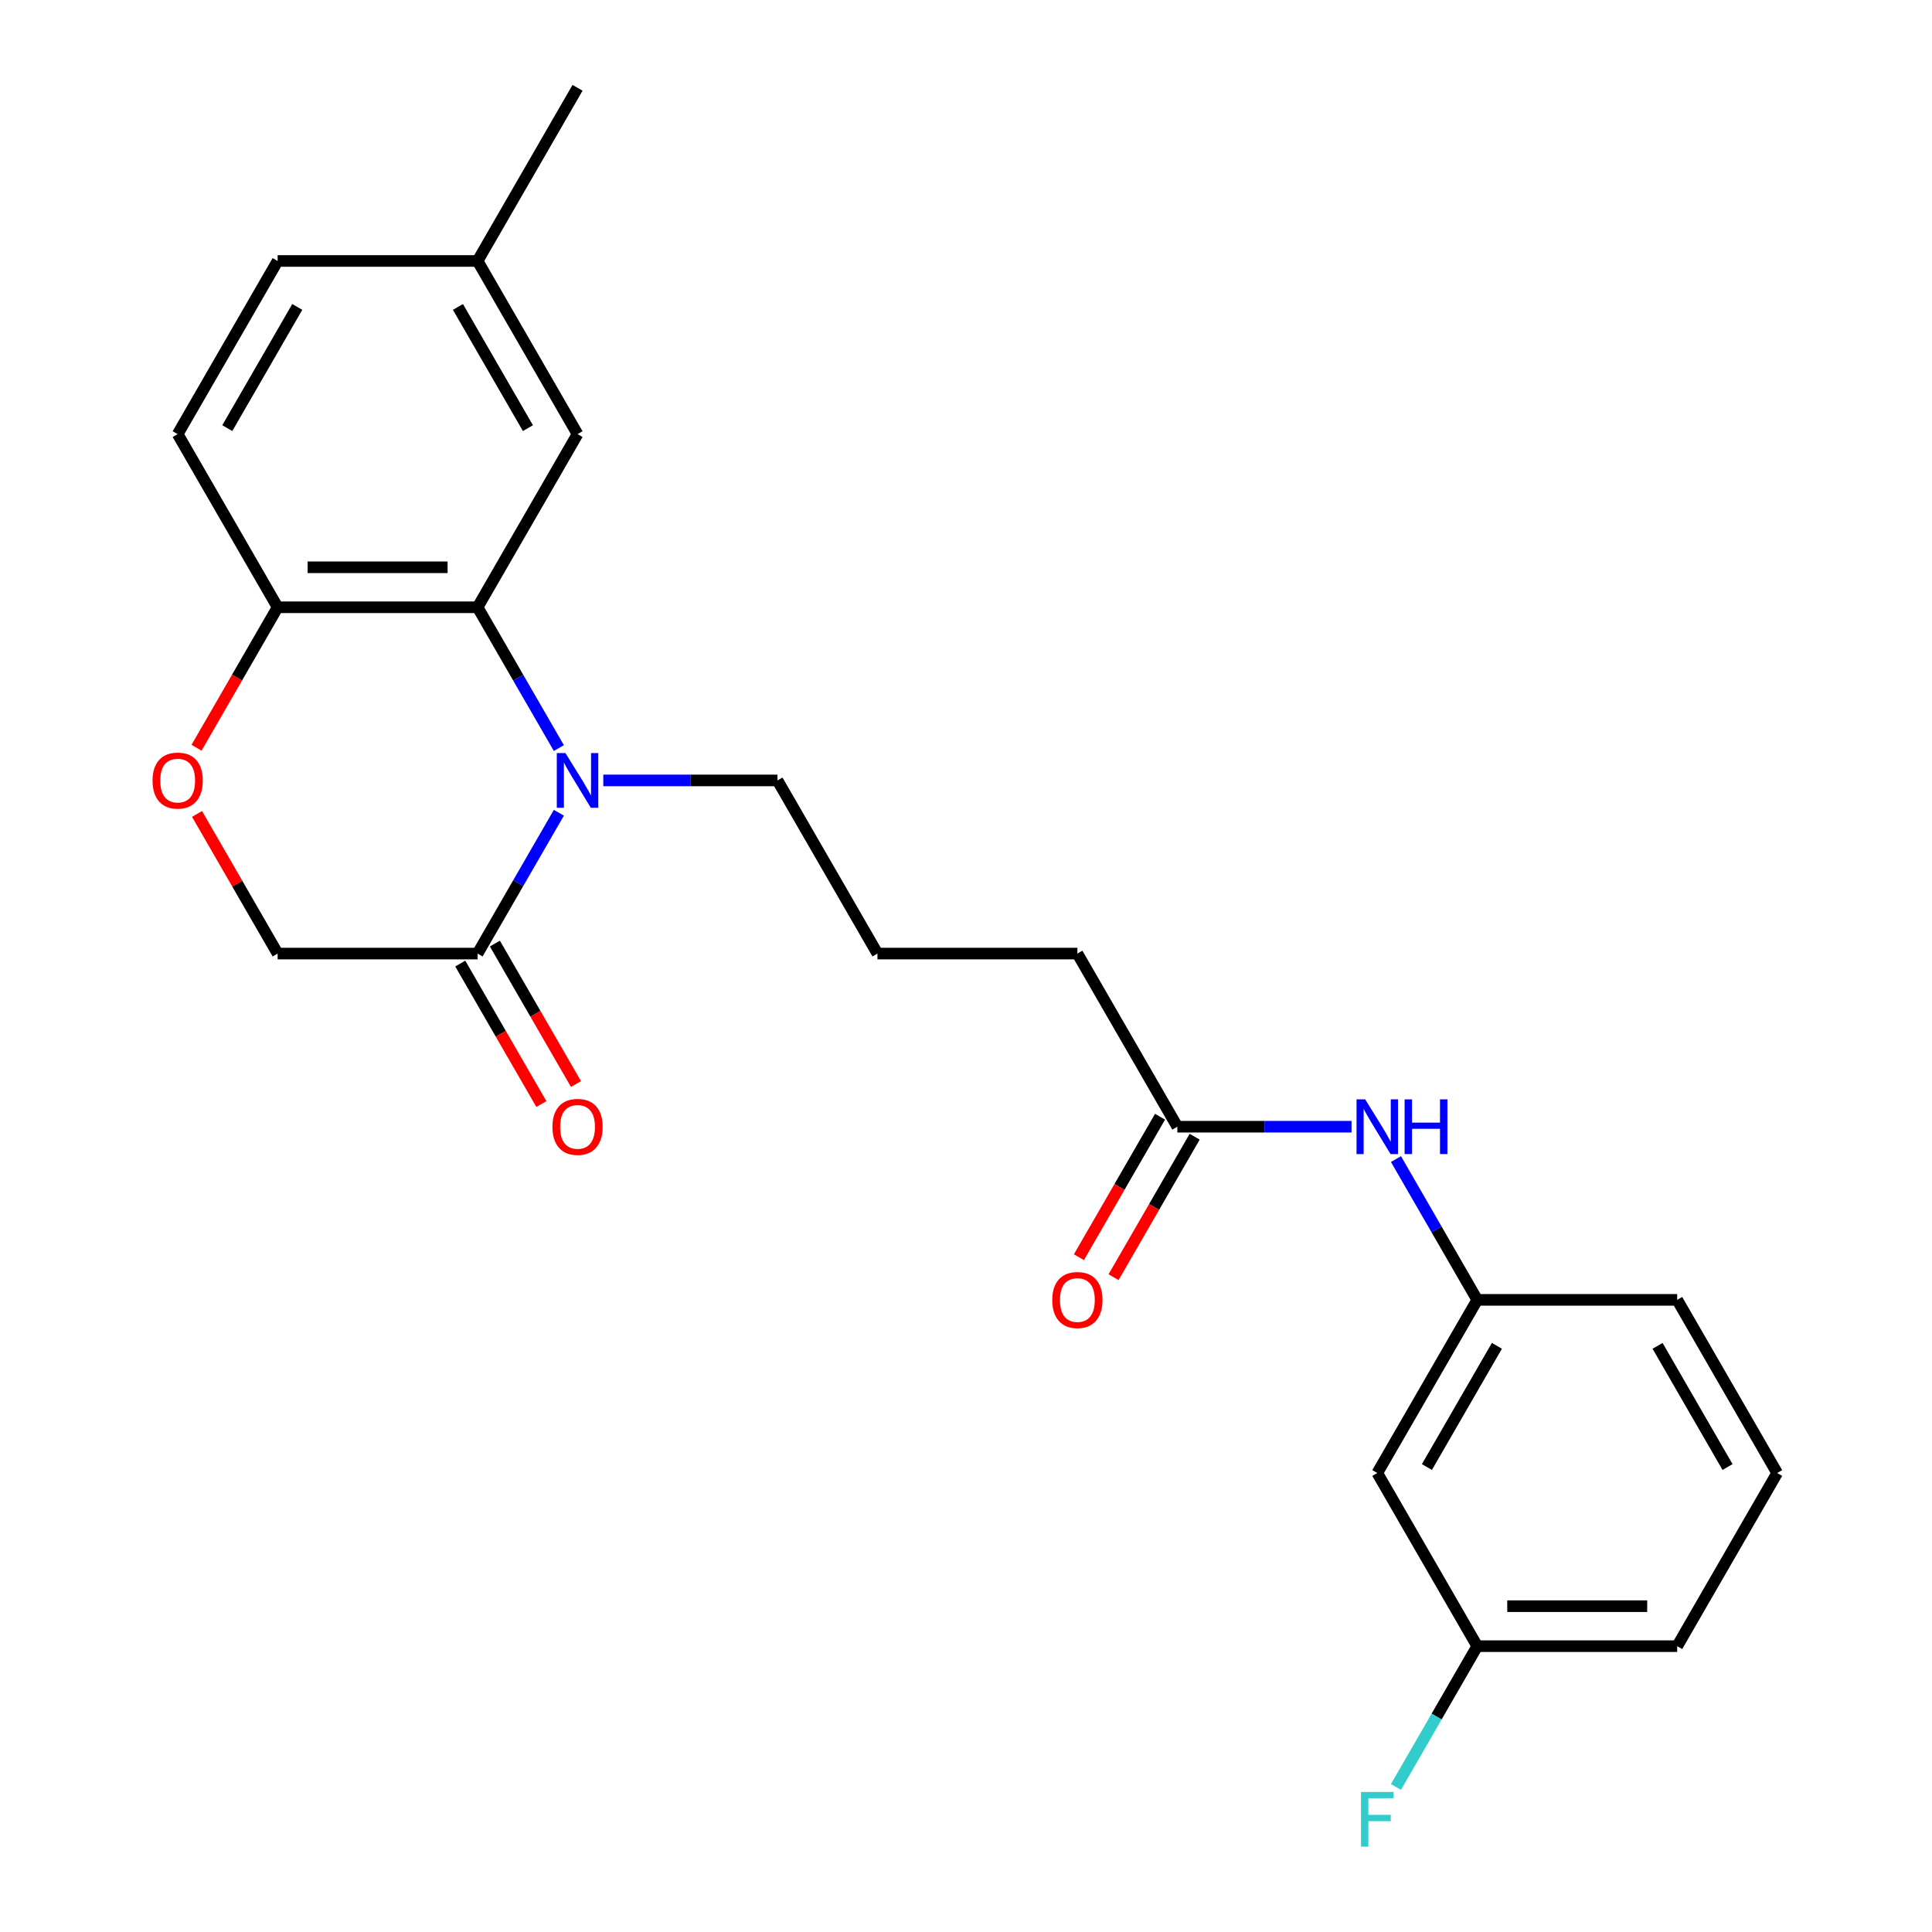 <?xml version='1.0' encoding='iso-8859-1'?>
<svg version='1.1' baseProfile='full'
              xmlns='http://www.w3.org/2000/svg'
                      xmlns:rdkit='http://www.rdkit.org/xml'
                      xmlns:xlink='http://www.w3.org/1999/xlink'
                  xml:space='preserve'
width='1000px' height='1000px' viewBox='0 0 1000 1000'>
<!-- END OF HEADER -->
<rect style='opacity:1.0;fill:#FFFFFF;stroke:none' width='1000' height='1000' x='0' y='0'> </rect>
<path class='bond-0' d='M 289.266,387.196 L 268.228,350.758' style='fill:none;fill-rule:evenodd;stroke:#0000FF;stroke-width:6px;stroke-linecap:butt;stroke-linejoin:miter;stroke-opacity:1' />
<path class='bond-0' d='M 268.228,350.758 L 247.191,314.321' style='fill:none;fill-rule:evenodd;stroke:#000000;stroke-width:6px;stroke-linecap:butt;stroke-linejoin:miter;stroke-opacity:1' />
<path class='bond-1' d='M 289.266,420.69 L 268.228,457.127' style='fill:none;fill-rule:evenodd;stroke:#0000FF;stroke-width:6px;stroke-linecap:butt;stroke-linejoin:miter;stroke-opacity:1' />
<path class='bond-1' d='M 268.228,457.127 L 247.191,493.565' style='fill:none;fill-rule:evenodd;stroke:#000000;stroke-width:6px;stroke-linecap:butt;stroke-linejoin:miter;stroke-opacity:1' />
<path class='bond-13' d='M 312.262,403.943 L 357.342,403.943' style='fill:none;fill-rule:evenodd;stroke:#0000FF;stroke-width:6px;stroke-linecap:butt;stroke-linejoin:miter;stroke-opacity:1' />
<path class='bond-13' d='M 357.342,403.943 L 402.421,403.943' style='fill:none;fill-rule:evenodd;stroke:#000000;stroke-width:6px;stroke-linecap:butt;stroke-linejoin:miter;stroke-opacity:1' />
<path class='bond-3' d='M 247.191,314.321 L 143.705,314.321' style='fill:none;fill-rule:evenodd;stroke:#000000;stroke-width:6px;stroke-linecap:butt;stroke-linejoin:miter;stroke-opacity:1' />
<path class='bond-3' d='M 231.668,293.623 L 159.228,293.623' style='fill:none;fill-rule:evenodd;stroke:#000000;stroke-width:6px;stroke-linecap:butt;stroke-linejoin:miter;stroke-opacity:1' />
<path class='bond-7' d='M 247.191,314.321 L 298.935,224.699' style='fill:none;fill-rule:evenodd;stroke:#000000;stroke-width:6px;stroke-linecap:butt;stroke-linejoin:miter;stroke-opacity:1' />
<path class='bond-5' d='M 247.191,493.565 L 143.705,493.565' style='fill:none;fill-rule:evenodd;stroke:#000000;stroke-width:6px;stroke-linecap:butt;stroke-linejoin:miter;stroke-opacity:1' />
<path class='bond-8' d='M 238.229,498.739 L 259.22,535.097' style='fill:none;fill-rule:evenodd;stroke:#000000;stroke-width:6px;stroke-linecap:butt;stroke-linejoin:miter;stroke-opacity:1' />
<path class='bond-8' d='M 259.22,535.097 L 280.211,571.454' style='fill:none;fill-rule:evenodd;stroke:#FF0000;stroke-width:6px;stroke-linecap:butt;stroke-linejoin:miter;stroke-opacity:1' />
<path class='bond-8' d='M 256.153,488.391 L 277.144,524.748' style='fill:none;fill-rule:evenodd;stroke:#000000;stroke-width:6px;stroke-linecap:butt;stroke-linejoin:miter;stroke-opacity:1' />
<path class='bond-8' d='M 277.144,524.748 L 298.135,561.105' style='fill:none;fill-rule:evenodd;stroke:#FF0000;stroke-width:6px;stroke-linecap:butt;stroke-linejoin:miter;stroke-opacity:1' />
<path class='bond-2' d='M 101.977,421.29 L 122.841,457.427' style='fill:none;fill-rule:evenodd;stroke:#FF0000;stroke-width:6px;stroke-linecap:butt;stroke-linejoin:miter;stroke-opacity:1' />
<path class='bond-2' d='M 122.841,457.427 L 143.705,493.565' style='fill:none;fill-rule:evenodd;stroke:#000000;stroke-width:6px;stroke-linecap:butt;stroke-linejoin:miter;stroke-opacity:1' />
<path class='bond-24' d='M 101.723,387.036 L 122.714,350.678' style='fill:none;fill-rule:evenodd;stroke:#FF0000;stroke-width:6px;stroke-linecap:butt;stroke-linejoin:miter;stroke-opacity:1' />
<path class='bond-24' d='M 122.714,350.678 L 143.705,314.321' style='fill:none;fill-rule:evenodd;stroke:#000000;stroke-width:6px;stroke-linecap:butt;stroke-linejoin:miter;stroke-opacity:1' />
<path class='bond-12' d='M 143.705,314.321 L 91.961,224.699' style='fill:none;fill-rule:evenodd;stroke:#000000;stroke-width:6px;stroke-linecap:butt;stroke-linejoin:miter;stroke-opacity:1' />
<path class='bond-4' d='M 609.395,583.187 L 557.651,493.565' style='fill:none;fill-rule:evenodd;stroke:#000000;stroke-width:6px;stroke-linecap:butt;stroke-linejoin:miter;stroke-opacity:1' />
<path class='bond-6' d='M 609.395,583.187 L 654.474,583.187' style='fill:none;fill-rule:evenodd;stroke:#000000;stroke-width:6px;stroke-linecap:butt;stroke-linejoin:miter;stroke-opacity:1' />
<path class='bond-6' d='M 654.474,583.187 L 699.554,583.187' style='fill:none;fill-rule:evenodd;stroke:#0000FF;stroke-width:6px;stroke-linecap:butt;stroke-linejoin:miter;stroke-opacity:1' />
<path class='bond-11' d='M 600.432,578.013 L 579.441,614.37' style='fill:none;fill-rule:evenodd;stroke:#000000;stroke-width:6px;stroke-linecap:butt;stroke-linejoin:miter;stroke-opacity:1' />
<path class='bond-11' d='M 579.441,614.37 L 558.45,650.728' style='fill:none;fill-rule:evenodd;stroke:#FF0000;stroke-width:6px;stroke-linecap:butt;stroke-linejoin:miter;stroke-opacity:1' />
<path class='bond-11' d='M 618.357,588.361 L 597.366,624.719' style='fill:none;fill-rule:evenodd;stroke:#000000;stroke-width:6px;stroke-linecap:butt;stroke-linejoin:miter;stroke-opacity:1' />
<path class='bond-11' d='M 597.366,624.719 L 576.375,661.076' style='fill:none;fill-rule:evenodd;stroke:#FF0000;stroke-width:6px;stroke-linecap:butt;stroke-linejoin:miter;stroke-opacity:1' />
<path class='bond-9' d='M 722.55,599.934 L 743.587,636.372' style='fill:none;fill-rule:evenodd;stroke:#0000FF;stroke-width:6px;stroke-linecap:butt;stroke-linejoin:miter;stroke-opacity:1' />
<path class='bond-9' d='M 743.587,636.372 L 764.625,672.809' style='fill:none;fill-rule:evenodd;stroke:#000000;stroke-width:6px;stroke-linecap:butt;stroke-linejoin:miter;stroke-opacity:1' />
<path class='bond-15' d='M 298.935,224.699 L 247.191,135.077' style='fill:none;fill-rule:evenodd;stroke:#000000;stroke-width:6px;stroke-linecap:butt;stroke-linejoin:miter;stroke-opacity:1' />
<path class='bond-15' d='M 273.249,221.604 L 237.028,158.869' style='fill:none;fill-rule:evenodd;stroke:#000000;stroke-width:6px;stroke-linecap:butt;stroke-linejoin:miter;stroke-opacity:1' />
<path class='bond-10' d='M 764.625,672.809 L 712.881,762.431' style='fill:none;fill-rule:evenodd;stroke:#000000;stroke-width:6px;stroke-linecap:butt;stroke-linejoin:miter;stroke-opacity:1' />
<path class='bond-10' d='M 774.787,696.601 L 738.567,759.336' style='fill:none;fill-rule:evenodd;stroke:#000000;stroke-width:6px;stroke-linecap:butt;stroke-linejoin:miter;stroke-opacity:1' />
<path class='bond-21' d='M 764.625,672.809 L 868.111,672.809' style='fill:none;fill-rule:evenodd;stroke:#000000;stroke-width:6px;stroke-linecap:butt;stroke-linejoin:miter;stroke-opacity:1' />
<path class='bond-14' d='M 712.881,762.431 L 764.625,852.053' style='fill:none;fill-rule:evenodd;stroke:#000000;stroke-width:6px;stroke-linecap:butt;stroke-linejoin:miter;stroke-opacity:1' />
<path class='bond-25' d='M 91.961,224.699 L 143.705,135.077' style='fill:none;fill-rule:evenodd;stroke:#000000;stroke-width:6px;stroke-linecap:butt;stroke-linejoin:miter;stroke-opacity:1' />
<path class='bond-25' d='M 117.647,221.604 L 153.868,158.869' style='fill:none;fill-rule:evenodd;stroke:#000000;stroke-width:6px;stroke-linecap:butt;stroke-linejoin:miter;stroke-opacity:1' />
<path class='bond-18' d='M 402.421,403.943 L 454.165,493.565' style='fill:none;fill-rule:evenodd;stroke:#000000;stroke-width:6px;stroke-linecap:butt;stroke-linejoin:miter;stroke-opacity:1' />
<path class='bond-17' d='M 764.625,852.053 L 743.587,888.491' style='fill:none;fill-rule:evenodd;stroke:#000000;stroke-width:6px;stroke-linecap:butt;stroke-linejoin:miter;stroke-opacity:1' />
<path class='bond-17' d='M 743.587,888.491 L 722.55,924.928' style='fill:none;fill-rule:evenodd;stroke:#33CCCC;stroke-width:6px;stroke-linecap:butt;stroke-linejoin:miter;stroke-opacity:1' />
<path class='bond-26' d='M 764.625,852.053 L 868.111,852.053' style='fill:none;fill-rule:evenodd;stroke:#000000;stroke-width:6px;stroke-linecap:butt;stroke-linejoin:miter;stroke-opacity:1' />
<path class='bond-26' d='M 780.148,831.356 L 852.588,831.356' style='fill:none;fill-rule:evenodd;stroke:#000000;stroke-width:6px;stroke-linecap:butt;stroke-linejoin:miter;stroke-opacity:1' />
<path class='bond-16' d='M 247.191,135.077 L 143.705,135.077' style='fill:none;fill-rule:evenodd;stroke:#000000;stroke-width:6px;stroke-linecap:butt;stroke-linejoin:miter;stroke-opacity:1' />
<path class='bond-23' d='M 247.191,135.077 L 298.935,45.455' style='fill:none;fill-rule:evenodd;stroke:#000000;stroke-width:6px;stroke-linecap:butt;stroke-linejoin:miter;stroke-opacity:1' />
<path class='bond-19' d='M 454.165,493.565 L 557.651,493.565' style='fill:none;fill-rule:evenodd;stroke:#000000;stroke-width:6px;stroke-linecap:butt;stroke-linejoin:miter;stroke-opacity:1' />
<path class='bond-20' d='M 919.855,762.431 L 868.111,672.809' style='fill:none;fill-rule:evenodd;stroke:#000000;stroke-width:6px;stroke-linecap:butt;stroke-linejoin:miter;stroke-opacity:1' />
<path class='bond-20' d='M 894.169,759.336 L 857.948,696.601' style='fill:none;fill-rule:evenodd;stroke:#000000;stroke-width:6px;stroke-linecap:butt;stroke-linejoin:miter;stroke-opacity:1' />
<path class='bond-22' d='M 919.855,762.431 L 868.111,852.053' style='fill:none;fill-rule:evenodd;stroke:#000000;stroke-width:6px;stroke-linecap:butt;stroke-linejoin:miter;stroke-opacity:1' />
<path  class='atom-0' d='M 292.675 389.783
L 301.955 404.783
Q 302.875 406.263, 304.355 408.943
Q 305.835 411.623, 305.915 411.783
L 305.915 389.783
L 309.675 389.783
L 309.675 418.103
L 305.795 418.103
L 295.835 401.703
Q 294.675 399.783, 293.435 397.583
Q 292.235 395.383, 291.875 394.703
L 291.875 418.103
L 288.195 418.103
L 288.195 389.783
L 292.675 389.783
' fill='#0000FF'/>
<path  class='atom-3' d='M 78.961 404.023
Q 78.961 397.223, 82.321 393.423
Q 85.681 389.623, 91.961 389.623
Q 98.241 389.623, 101.601 393.423
Q 104.961 397.223, 104.961 404.023
Q 104.961 410.903, 101.561 414.823
Q 98.161 418.703, 91.961 418.703
Q 85.721 418.703, 82.321 414.823
Q 78.961 410.943, 78.961 404.023
M 91.961 415.503
Q 96.281 415.503, 98.601 412.623
Q 100.961 409.703, 100.961 404.023
Q 100.961 398.463, 98.601 395.663
Q 96.281 392.823, 91.961 392.823
Q 87.641 392.823, 85.281 395.623
Q 82.961 398.423, 82.961 404.023
Q 82.961 409.743, 85.281 412.623
Q 87.641 415.503, 91.961 415.503
' fill='#FF0000'/>
<path  class='atom-7' d='M 706.621 569.027
L 715.901 584.027
Q 716.821 585.507, 718.301 588.187
Q 719.781 590.867, 719.861 591.027
L 719.861 569.027
L 723.621 569.027
L 723.621 597.347
L 719.741 597.347
L 709.781 580.947
Q 708.621 579.027, 707.381 576.827
Q 706.181 574.627, 705.821 573.947
L 705.821 597.347
L 702.141 597.347
L 702.141 569.027
L 706.621 569.027
' fill='#0000FF'/>
<path  class='atom-7' d='M 727.021 569.027
L 730.861 569.027
L 730.861 581.067
L 745.341 581.067
L 745.341 569.027
L 749.181 569.027
L 749.181 597.347
L 745.341 597.347
L 745.341 584.267
L 730.861 584.267
L 730.861 597.347
L 727.021 597.347
L 727.021 569.027
' fill='#0000FF'/>
<path  class='atom-9' d='M 285.935 583.267
Q 285.935 576.467, 289.295 572.667
Q 292.655 568.867, 298.935 568.867
Q 305.215 568.867, 308.575 572.667
Q 311.935 576.467, 311.935 583.267
Q 311.935 590.147, 308.535 594.067
Q 305.135 597.947, 298.935 597.947
Q 292.695 597.947, 289.295 594.067
Q 285.935 590.187, 285.935 583.267
M 298.935 594.747
Q 303.255 594.747, 305.575 591.867
Q 307.935 588.947, 307.935 583.267
Q 307.935 577.707, 305.575 574.907
Q 303.255 572.067, 298.935 572.067
Q 294.615 572.067, 292.255 574.867
Q 289.935 577.667, 289.935 583.267
Q 289.935 588.987, 292.255 591.867
Q 294.615 594.747, 298.935 594.747
' fill='#FF0000'/>
<path  class='atom-12' d='M 544.651 672.889
Q 544.651 666.089, 548.011 662.289
Q 551.371 658.489, 557.651 658.489
Q 563.931 658.489, 567.291 662.289
Q 570.651 666.089, 570.651 672.889
Q 570.651 679.769, 567.251 683.689
Q 563.851 687.569, 557.651 687.569
Q 551.411 687.569, 548.011 683.689
Q 544.651 679.809, 544.651 672.889
M 557.651 684.369
Q 561.971 684.369, 564.291 681.489
Q 566.651 678.569, 566.651 672.889
Q 566.651 667.329, 564.291 664.529
Q 561.971 661.689, 557.651 661.689
Q 553.331 661.689, 550.971 664.489
Q 548.651 667.289, 548.651 672.889
Q 548.651 678.609, 550.971 681.489
Q 553.331 684.369, 557.651 684.369
' fill='#FF0000'/>
<path  class='atom-18' d='M 704.461 927.515
L 721.301 927.515
L 721.301 930.755
L 708.261 930.755
L 708.261 939.355
L 719.861 939.355
L 719.861 942.635
L 708.261 942.635
L 708.261 955.835
L 704.461 955.835
L 704.461 927.515
' fill='#33CCCC'/>
</svg>
